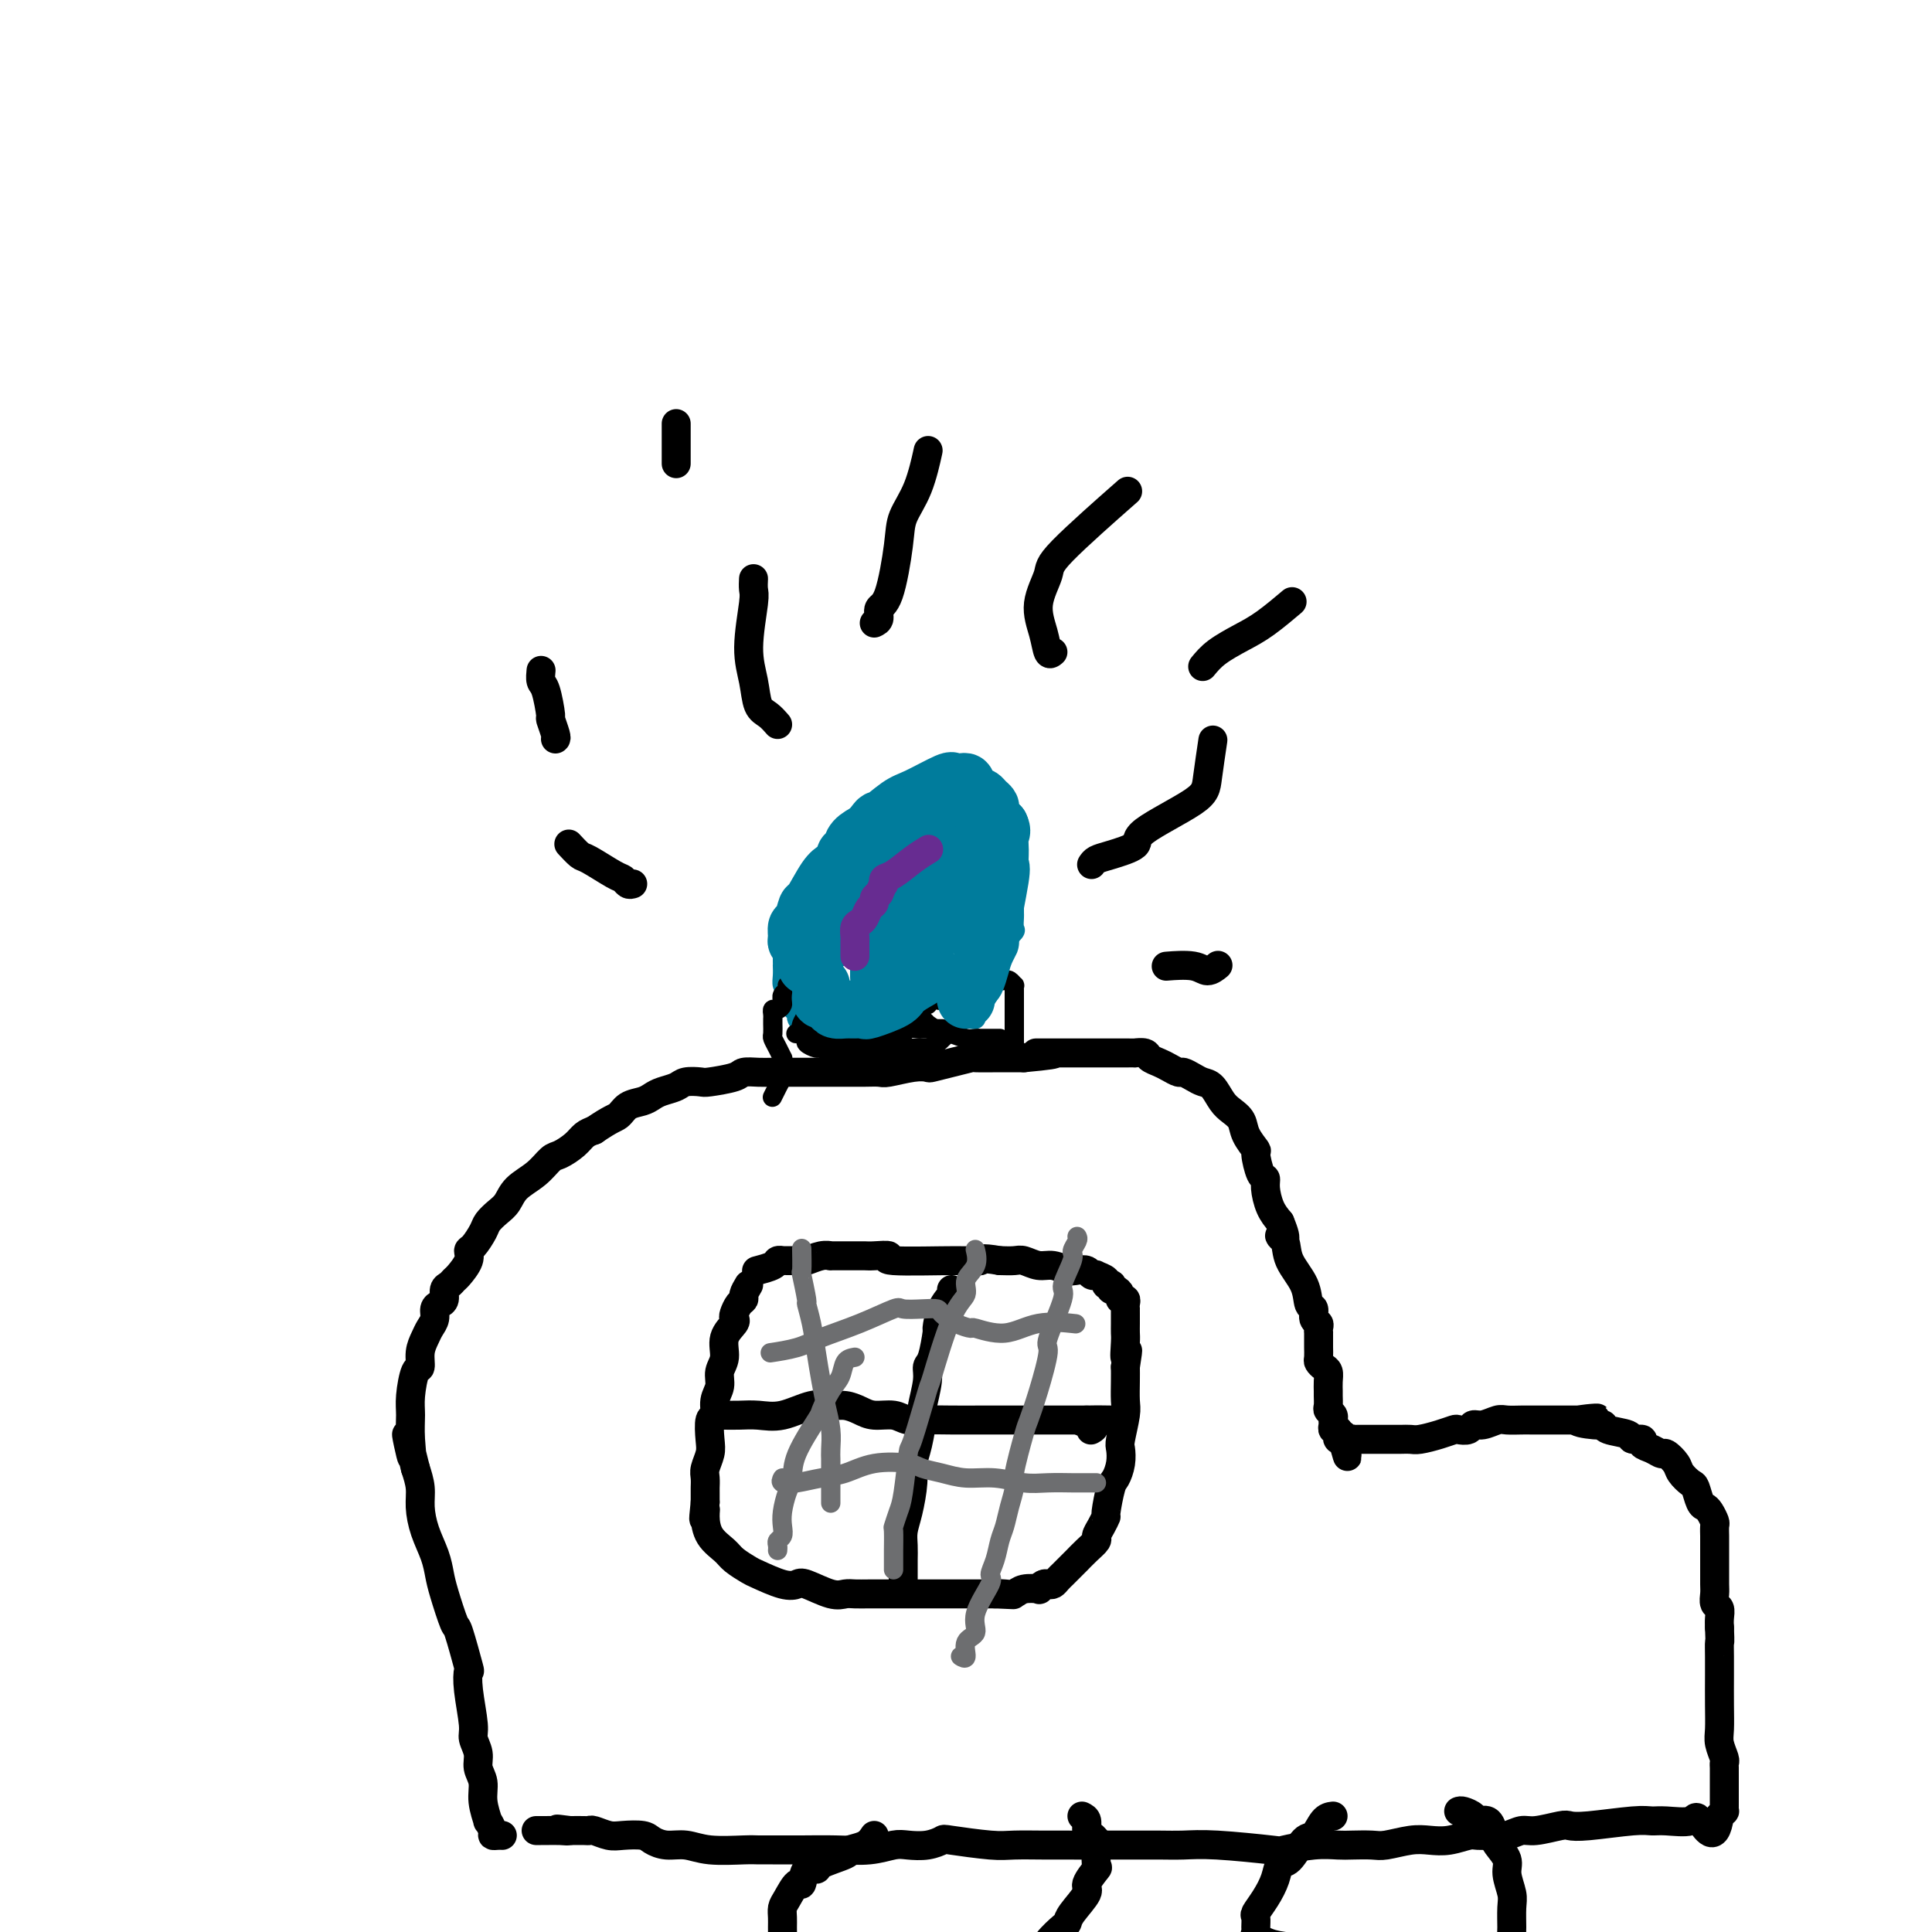 <svg viewBox='0 0 400 400' version='1.1' xmlns='http://www.w3.org/2000/svg' xmlns:xlink='http://www.w3.org/1999/xlink'><g fill='none' stroke='#000000' stroke-width='6' stroke-linecap='round' stroke-linejoin='round'><path d='M104,380c-0.301,-0.012 -0.601,-0.025 -1,0c-0.399,0.025 -0.896,0.086 -1,0c-0.104,-0.086 0.183,-0.319 0,-1c-0.183,-0.681 -0.838,-1.809 -1,-2c-0.162,-0.191 0.168,0.557 0,0c-0.168,-0.557 -0.834,-2.418 -1,-4c-0.166,-1.582 0.167,-2.884 0,-4c-0.167,-1.116 -0.833,-2.044 -1,-3c-0.167,-0.956 0.165,-1.939 0,-3c-0.165,-1.061 -0.827,-2.200 -1,-3c-0.173,-0.800 0.143,-1.259 0,-3c-0.143,-1.741 -0.744,-4.763 -1,-7c-0.256,-2.237 -0.166,-3.691 0,-4c0.166,-0.309 0.409,0.525 0,-1c-0.409,-1.525 -1.471,-5.411 -2,-7c-0.529,-1.589 -0.527,-0.882 -1,-2c-0.473,-1.118 -1.423,-4.063 -2,-6c-0.577,-1.937 -0.781,-2.867 -1,-4c-0.219,-1.133 -0.454,-2.469 -1,-4c-0.546,-1.531 -1.404,-3.256 -2,-5c-0.596,-1.744 -0.930,-3.508 -1,-5c-0.070,-1.492 0.123,-2.712 0,-4c-0.123,-1.288 -0.561,-2.644 -1,-4'/><path d='M86,304c-3.010,-12.324 -1.536,-5.135 -1,-3c0.536,2.135 0.134,-0.785 0,-3c-0.134,-2.215 0.002,-3.727 0,-5c-0.002,-1.273 -0.141,-2.309 0,-4c0.141,-1.691 0.562,-4.039 1,-5c0.438,-0.961 0.892,-0.536 1,-1c0.108,-0.464 -0.129,-1.816 0,-3c0.129,-1.184 0.626,-2.201 1,-3c0.374,-0.799 0.626,-1.379 1,-2c0.374,-0.621 0.870,-1.284 1,-2c0.130,-0.716 -0.106,-1.487 0,-2c0.106,-0.513 0.553,-0.768 1,-1c0.447,-0.232 0.892,-0.442 1,-1c0.108,-0.558 -0.121,-1.465 0,-2c0.121,-0.535 0.592,-0.697 1,-1c0.408,-0.303 0.752,-0.748 1,-1c0.248,-0.252 0.399,-0.312 1,-1c0.601,-0.688 1.652,-2.004 2,-3c0.348,-0.996 -0.006,-1.670 0,-2c0.006,-0.330 0.372,-0.314 1,-1c0.628,-0.686 1.517,-2.074 2,-3c0.483,-0.926 0.558,-1.391 1,-2c0.442,-0.609 1.249,-1.361 2,-2c0.751,-0.639 1.446,-1.165 2,-2c0.554,-0.835 0.967,-1.981 2,-3c1.033,-1.019 2.685,-1.912 4,-3c1.315,-1.088 2.291,-2.372 3,-3c0.709,-0.628 1.149,-0.601 2,-1c0.851,-0.399 2.114,-1.223 3,-2c0.886,-0.777 1.396,-1.508 2,-2c0.604,-0.492 1.302,-0.746 2,-1'/><path d='M123,234c3.528,-2.427 4.348,-2.496 5,-3c0.652,-0.504 1.137,-1.444 2,-2c0.863,-0.556 2.103,-0.727 3,-1c0.897,-0.273 1.452,-0.648 2,-1c0.548,-0.352 1.088,-0.682 2,-1c0.912,-0.318 2.195,-0.624 3,-1c0.805,-0.376 1.131,-0.823 2,-1c0.869,-0.177 2.281,-0.086 3,0c0.719,0.086 0.747,0.167 2,0c1.253,-0.167 3.732,-0.581 5,-1c1.268,-0.419 1.325,-0.844 2,-1c0.675,-0.156 1.968,-0.042 3,0c1.032,0.042 1.804,0.011 3,0c1.196,-0.011 2.816,-0.003 4,0c1.184,0.003 1.934,0.001 3,0c1.066,-0.001 2.450,-0.001 3,0c0.550,0.001 0.266,0.001 1,0c0.734,-0.001 2.486,-0.004 4,0c1.514,0.004 2.791,0.015 4,0c1.209,-0.015 2.349,-0.056 3,0c0.651,0.056 0.812,0.208 2,0c1.188,-0.208 3.402,-0.778 5,-1c1.598,-0.222 2.582,-0.098 3,0c0.418,0.098 0.272,0.170 1,0c0.728,-0.170 2.331,-0.581 4,-1c1.669,-0.419 3.406,-0.844 4,-1c0.594,-0.156 0.046,-0.042 1,0c0.954,0.042 3.411,0.011 5,0c1.589,-0.011 2.311,-0.003 3,0c0.689,0.003 1.344,0.002 2,0'/><path d='M212,219c10.916,-1.000 4.708,-1.000 3,-1c-1.708,0.000 1.086,0.000 3,0c1.914,-0.000 2.949,-0.000 4,0c1.051,0.000 2.119,0.000 3,0c0.881,-0.000 1.575,-0.000 2,0c0.425,0.000 0.581,0.000 1,0c0.419,-0.000 1.100,-0.001 2,0c0.900,0.001 2.019,0.003 3,0c0.981,-0.003 1.824,-0.012 2,0c0.176,0.012 -0.315,0.044 0,0c0.315,-0.044 1.436,-0.166 2,0c0.564,0.166 0.570,0.618 1,1c0.430,0.382 1.284,0.694 2,1c0.716,0.306 1.294,0.607 2,1c0.706,0.393 1.540,0.877 2,1c0.460,0.123 0.546,-0.115 1,0c0.454,0.115 1.276,0.583 2,1c0.724,0.417 1.350,0.782 2,1c0.650,0.218 1.325,0.287 2,1c0.675,0.713 1.352,2.069 2,3c0.648,0.931 1.269,1.437 2,2c0.731,0.563 1.572,1.185 2,2c0.428,0.815 0.444,1.825 1,3c0.556,1.175 1.651,2.515 2,3c0.349,0.485 -0.048,0.114 0,1c0.048,0.886 0.540,3.027 1,4c0.460,0.973 0.886,0.776 1,1c0.114,0.224 -0.085,0.868 0,2c0.085,1.132 0.453,2.752 1,4c0.547,1.248 1.274,2.124 2,3'/><path d='M265,253c2.109,4.998 0.382,3.494 0,3c-0.382,-0.494 0.581,0.024 1,1c0.419,0.976 0.293,2.412 1,4c0.707,1.588 2.246,3.329 3,5c0.754,1.671 0.724,3.274 1,4c0.276,0.726 0.859,0.577 1,1c0.141,0.423 -0.158,1.418 0,2c0.158,0.582 0.774,0.751 1,1c0.226,0.249 0.060,0.576 0,1c-0.060,0.424 -0.016,0.943 0,1c0.016,0.057 0.004,-0.350 0,0c-0.004,0.350 0.002,1.456 0,2c-0.002,0.544 -0.011,0.526 0,1c0.011,0.474 0.041,1.439 0,2c-0.041,0.561 -0.155,0.718 0,1c0.155,0.282 0.577,0.690 1,1c0.423,0.310 0.846,0.520 1,1c0.154,0.480 0.040,1.228 0,2c-0.040,0.772 -0.007,1.569 0,2c0.007,0.431 -0.012,0.497 0,1c0.012,0.503 0.056,1.444 0,2c-0.056,0.556 -0.212,0.727 0,1c0.212,0.273 0.793,0.647 1,1c0.207,0.353 0.042,0.686 0,1c-0.042,0.314 0.041,0.610 0,1c-0.041,0.390 -0.204,0.875 0,1c0.204,0.125 0.776,-0.111 1,0c0.224,0.111 0.099,0.568 0,1c-0.099,0.432 -0.171,0.838 0,1c0.171,0.162 0.586,0.081 1,0'/><path d='M278,298c1.968,6.962 0.386,1.865 0,0c-0.386,-1.865 0.422,-0.500 1,0c0.578,0.500 0.925,0.134 1,0c0.075,-0.134 -0.120,-0.036 0,0c0.120,0.036 0.557,0.010 1,0c0.443,-0.010 0.891,-0.003 1,0c0.109,0.003 -0.122,0.001 0,0c0.122,-0.001 0.595,-0.000 1,0c0.405,0.000 0.741,0.000 1,0c0.259,-0.000 0.440,-0.000 1,0c0.560,0.000 1.499,0.001 2,0c0.501,-0.001 0.563,-0.003 1,0c0.437,0.003 1.248,0.011 2,0c0.752,-0.011 1.443,-0.042 2,0c0.557,0.042 0.979,0.156 2,0c1.021,-0.156 2.640,-0.582 4,-1c1.360,-0.418 2.460,-0.829 3,-1c0.540,-0.171 0.519,-0.102 1,0c0.481,0.102 1.465,0.238 2,0c0.535,-0.238 0.622,-0.848 1,-1c0.378,-0.152 1.045,0.155 2,0c0.955,-0.155 2.196,-0.774 3,-1c0.804,-0.226 1.171,-0.061 2,0c0.829,0.061 2.118,0.016 3,0c0.882,-0.016 1.355,-0.004 2,0c0.645,0.004 1.460,0.001 2,0c0.540,-0.001 0.805,-0.000 1,0c0.195,0.000 0.322,0.000 1,0c0.678,-0.000 1.908,-0.000 3,0c1.092,0.000 2.046,0.000 3,0'/><path d='M327,294c7.431,-0.683 1.508,-0.391 0,0c-1.508,0.391 1.398,0.879 3,1c1.602,0.121 1.901,-0.126 2,0c0.099,0.126 -0.003,0.625 1,1c1.003,0.375 3.112,0.625 4,1c0.888,0.375 0.557,0.875 1,1c0.443,0.125 1.662,-0.126 2,0c0.338,0.126 -0.204,0.628 0,1c0.204,0.372 1.153,0.613 2,1c0.847,0.387 1.593,0.920 2,1c0.407,0.080 0.476,-0.293 1,0c0.524,0.293 1.502,1.252 2,2c0.498,0.748 0.515,1.286 1,2c0.485,0.714 1.439,1.605 2,2c0.561,0.395 0.728,0.295 1,1c0.272,0.705 0.647,2.215 1,3c0.353,0.785 0.683,0.844 1,1c0.317,0.156 0.621,0.407 1,1c0.379,0.593 0.834,1.527 1,2c0.166,0.473 0.045,0.486 0,1c-0.045,0.514 -0.012,1.531 0,2c0.012,0.469 0.003,0.390 0,1c-0.003,0.610 -0.002,1.908 0,3c0.002,1.092 0.004,1.980 0,3c-0.004,1.020 -0.015,2.174 0,3c0.015,0.826 0.057,1.323 0,2c-0.057,0.677 -0.211,1.532 0,2c0.211,0.468 0.788,0.549 1,1c0.212,0.451 0.061,1.272 0,2c-0.061,0.728 -0.030,1.364 0,2'/><path d='M356,337c0.155,3.790 0.042,2.766 0,3c-0.042,0.234 -0.012,1.728 0,3c0.012,1.272 0.007,2.323 0,4c-0.007,1.677 -0.016,3.979 0,6c0.016,2.021 0.057,3.759 0,5c-0.057,1.241 -0.211,1.984 0,3c0.211,1.016 0.789,2.304 1,3c0.211,0.696 0.057,0.799 0,1c-0.057,0.201 -0.015,0.502 0,1c0.015,0.498 0.004,1.195 0,2c-0.004,0.805 -0.001,1.717 0,2c0.001,0.283 0.000,-0.065 0,0c-0.000,0.065 -0.000,0.542 0,1c0.000,0.458 -0.000,0.897 0,1c0.000,0.103 0.001,-0.131 0,0c-0.001,0.131 -0.003,0.626 0,1c0.003,0.374 0.011,0.626 0,1c-0.011,0.374 -0.041,0.870 0,1c0.041,0.130 0.155,-0.106 0,0c-0.155,0.106 -0.577,0.553 -1,1'/><path d='M356,376c-0.855,6.260 -2.993,2.408 -4,1c-1.007,-1.408 -0.885,-0.374 -2,0c-1.115,0.374 -3.468,0.086 -5,0c-1.532,-0.086 -2.242,0.028 -3,0c-0.758,-0.028 -1.565,-0.200 -4,0c-2.435,0.200 -6.500,0.770 -9,1c-2.500,0.230 -3.435,0.118 -4,0c-0.565,-0.118 -0.759,-0.242 -2,0c-1.241,0.242 -3.530,0.850 -5,1c-1.470,0.150 -2.121,-0.157 -3,0c-0.879,0.157 -1.984,0.778 -3,1c-1.016,0.222 -1.941,0.046 -3,0c-1.059,-0.046 -2.252,0.039 -3,0c-0.748,-0.039 -1.051,-0.203 -2,0c-0.949,0.203 -2.546,0.772 -4,1c-1.454,0.228 -2.767,0.113 -4,0c-1.233,-0.113 -2.387,-0.226 -4,0c-1.613,0.226 -3.685,0.792 -5,1c-1.315,0.208 -1.873,0.059 -3,0c-1.127,-0.059 -2.822,-0.029 -4,0c-1.178,0.029 -1.840,0.057 -3,0c-1.160,-0.057 -2.819,-0.197 -5,0c-2.181,0.197 -4.882,0.732 -6,1c-1.118,0.268 -0.651,0.268 -3,0c-2.349,-0.268 -7.513,-0.804 -11,-1c-3.487,-0.196 -5.296,-0.053 -7,0c-1.704,0.053 -3.302,0.014 -5,0c-1.698,-0.014 -3.496,-0.004 -5,0c-1.504,0.004 -2.716,0.001 -4,0c-1.284,-0.001 -2.642,-0.001 -4,0'/><path d='M227,382c-6.302,-0.154 -2.558,-0.040 -2,0c0.558,0.040 -2.072,0.007 -4,0c-1.928,-0.007 -3.156,0.011 -5,0c-1.844,-0.011 -4.306,-0.052 -6,0c-1.694,0.052 -2.621,0.196 -5,0c-2.379,-0.196 -6.211,-0.733 -8,-1c-1.789,-0.267 -1.536,-0.264 -2,0c-0.464,0.264 -1.644,0.789 -3,1c-1.356,0.211 -2.888,0.109 -4,0c-1.112,-0.109 -1.803,-0.225 -3,0c-1.197,0.225 -2.901,0.793 -5,1c-2.099,0.207 -4.592,0.055 -7,0c-2.408,-0.055 -4.730,-0.014 -7,0c-2.270,0.014 -4.487,-0.000 -6,0c-1.513,0.000 -2.323,0.015 -3,0c-0.677,-0.015 -1.221,-0.059 -3,0c-1.779,0.059 -4.792,0.222 -7,0c-2.208,-0.222 -3.610,-0.830 -5,-1c-1.390,-0.170 -2.770,0.099 -4,0c-1.230,-0.099 -2.312,-0.566 -3,-1c-0.688,-0.434 -0.983,-0.834 -2,-1c-1.017,-0.166 -2.757,-0.097 -4,0c-1.243,0.097 -1.988,0.222 -3,0c-1.012,-0.222 -2.292,-0.791 -3,-1c-0.708,-0.209 -0.844,-0.056 -1,0c-0.156,0.056 -0.330,0.016 -1,0c-0.670,-0.016 -1.835,-0.008 -3,0'/><path d='M118,379c-4.698,-0.619 -1.942,-0.166 -1,0c0.942,0.166 0.070,0.044 -1,0c-1.070,-0.044 -2.338,-0.012 -3,0c-0.662,0.012 -0.717,0.003 -1,0c-0.283,-0.003 -0.795,-0.001 -1,0c-0.205,0.001 -0.102,0.000 0,0'/><path d='M181,380c-0.496,0.749 -0.993,1.498 -2,2c-1.007,0.502 -2.525,0.758 -3,1c-0.475,0.242 0.094,0.469 -1,1c-1.094,0.531 -3.850,1.365 -5,2c-1.150,0.635 -0.693,1.070 -1,1c-0.307,-0.070 -1.378,-0.643 -2,0c-0.622,0.643 -0.793,2.504 -1,3c-0.207,0.496 -0.448,-0.373 -1,0c-0.552,0.373 -1.416,1.988 -2,3c-0.584,1.012 -0.889,1.423 -1,2c-0.111,0.577 -0.028,1.322 0,2c0.028,0.678 0.002,1.289 0,2c-0.002,0.711 0.021,1.521 0,2c-0.021,0.479 -0.086,0.625 0,1c0.086,0.375 0.322,0.977 1,2c0.678,1.023 1.798,2.468 3,3c1.202,0.532 2.486,0.152 3,0c0.514,-0.152 0.257,-0.076 0,0'/><path d='M224,376c0.445,0.218 0.890,0.437 1,1c0.110,0.563 -0.115,1.472 0,2c0.115,0.528 0.569,0.675 1,1c0.431,0.325 0.839,0.829 1,1c0.161,0.171 0.074,0.007 0,1c-0.074,0.993 -0.135,3.141 0,4c0.135,0.859 0.467,0.430 0,1c-0.467,0.570 -1.734,2.140 -2,3c-0.266,0.860 0.469,1.010 0,2c-0.469,0.990 -2.142,2.821 -3,4c-0.858,1.179 -0.903,1.705 -1,2c-0.097,0.295 -0.247,0.360 -1,1c-0.753,0.640 -2.108,1.857 -3,3c-0.892,1.143 -1.322,2.214 -2,3c-0.678,0.786 -1.606,1.289 -3,2c-1.394,0.711 -3.256,1.632 -4,2c-0.744,0.368 -0.372,0.184 0,0'/><path d='M276,376c-0.659,0.082 -1.318,0.163 -2,1c-0.682,0.837 -1.386,2.428 -2,3c-0.614,0.572 -1.137,0.123 -2,1c-0.863,0.877 -2.067,3.079 -3,4c-0.933,0.921 -1.595,0.560 -2,1c-0.405,0.440 -0.554,1.680 -1,3c-0.446,1.320 -1.191,2.721 -2,4c-0.809,1.279 -1.682,2.437 -2,3c-0.318,0.563 -0.079,0.532 0,1c0.079,0.468 -0.001,1.435 0,2c0.001,0.565 0.082,0.730 0,1c-0.082,0.270 -0.329,0.647 0,1c0.329,0.353 1.232,0.682 2,1c0.768,0.318 1.399,0.624 4,1c2.601,0.376 7.172,0.822 9,1c1.828,0.178 0.914,0.089 0,0'/><path d='M302,375c0.212,-0.079 0.425,-0.158 1,0c0.575,0.158 1.513,0.552 2,1c0.487,0.448 0.525,0.948 1,1c0.475,0.052 1.389,-0.345 2,0c0.611,0.345 0.919,1.431 1,2c0.081,0.569 -0.066,0.621 0,1c0.066,0.379 0.343,1.086 1,2c0.657,0.914 1.693,2.035 2,3c0.307,0.965 -0.114,1.775 0,3c0.114,1.225 0.764,2.867 1,4c0.236,1.133 0.059,1.759 0,3c-0.059,1.241 -0.001,3.097 0,4c0.001,0.903 -0.057,0.852 0,2c0.057,1.148 0.228,3.496 0,5c-0.228,1.504 -0.855,2.166 -1,3c-0.145,0.834 0.192,1.840 -1,3c-1.192,1.160 -3.912,2.474 -5,3c-1.088,0.526 -0.544,0.263 0,0'/><path d='M155,266c-0.445,0.748 -0.890,1.496 -1,2c-0.110,0.504 0.116,0.764 0,1c-0.116,0.236 -0.575,0.449 -1,1c-0.425,0.551 -0.817,1.438 -1,2c-0.183,0.562 -0.158,0.797 0,1c0.158,0.203 0.450,0.375 0,1c-0.450,0.625 -1.641,1.703 -2,3c-0.359,1.297 0.115,2.814 0,4c-0.115,1.186 -0.819,2.041 -1,3c-0.181,0.959 0.162,2.021 0,3c-0.162,0.979 -0.827,1.875 -1,3c-0.173,1.125 0.146,2.479 0,3c-0.146,0.521 -0.757,0.208 -1,1c-0.243,0.792 -0.118,2.688 0,4c0.118,1.312 0.228,2.038 0,3c-0.228,0.962 -0.793,2.158 -1,3c-0.207,0.842 -0.055,1.329 0,2c0.055,0.671 0.015,1.527 0,2c-0.015,0.473 -0.004,0.564 0,1c0.004,0.436 0.002,1.218 0,2'/><path d='M146,311c-0.614,5.706 -0.150,2.970 0,2c0.150,-0.970 -0.016,-0.176 0,1c0.016,1.176 0.214,2.734 1,4c0.786,1.266 2.160,2.242 3,3c0.840,0.758 1.146,1.300 2,2c0.854,0.700 2.256,1.559 3,2c0.744,0.441 0.828,0.466 2,1c1.172,0.534 3.430,1.579 5,2c1.570,0.421 2.450,0.218 3,0c0.550,-0.218 0.769,-0.451 2,0c1.231,0.451 3.475,1.585 5,2c1.525,0.415 2.332,0.111 3,0c0.668,-0.111 1.196,-0.030 2,0c0.804,0.030 1.883,0.008 3,0c1.117,-0.008 2.273,-0.002 3,0c0.727,0.002 1.024,0.001 2,0c0.976,-0.001 2.629,-0.000 4,0c1.371,0.000 2.460,0.000 3,0c0.540,-0.000 0.530,-0.000 1,0c0.470,0.000 1.421,0.000 2,0c0.579,-0.000 0.788,-0.000 1,0c0.212,0.000 0.427,0.000 1,0c0.573,-0.000 1.504,-0.000 2,0c0.496,0.000 0.556,0.000 1,0c0.444,-0.000 1.274,-0.000 2,0c0.726,0.000 1.350,0.000 2,0c0.650,-0.000 1.325,-0.000 2,0'/><path d='M206,330c7.000,0.314 2.500,0.098 1,0c-1.500,-0.098 -0.000,-0.078 1,0c1.000,0.078 1.500,0.213 2,0c0.500,-0.213 0.998,-0.775 2,-1c1.002,-0.225 2.506,-0.112 3,0c0.494,0.112 -0.023,0.223 0,0c0.023,-0.223 0.584,-0.782 1,-1c0.416,-0.218 0.685,-0.097 1,0c0.315,0.097 0.674,0.168 1,0c0.326,-0.168 0.617,-0.575 1,-1c0.383,-0.425 0.858,-0.869 1,-1c0.142,-0.131 -0.047,0.050 0,0c0.047,-0.050 0.332,-0.332 1,-1c0.668,-0.668 1.719,-1.722 2,-2c0.281,-0.278 -0.209,0.221 0,0c0.209,-0.221 1.118,-1.163 2,-2c0.882,-0.837 1.738,-1.568 2,-2c0.262,-0.432 -0.070,-0.564 0,-1c0.070,-0.436 0.543,-1.176 1,-2c0.457,-0.824 0.897,-1.732 1,-2c0.103,-0.268 -0.130,0.103 0,-1c0.130,-1.103 0.622,-3.682 1,-5c0.378,-1.318 0.641,-1.375 1,-2c0.359,-0.625 0.814,-1.818 1,-3c0.186,-1.182 0.102,-2.354 0,-3c-0.102,-0.646 -0.224,-0.767 0,-2c0.224,-1.233 0.792,-3.578 1,-5c0.208,-1.422 0.056,-1.921 0,-3c-0.056,-1.079 -0.016,-2.737 0,-4c0.016,-1.263 0.008,-2.132 0,-3'/><path d='M233,283c0.928,-5.866 0.249,-2.531 0,-2c-0.249,0.531 -0.067,-1.743 0,-3c0.067,-1.257 0.018,-1.499 0,-2c-0.018,-0.501 -0.005,-1.261 0,-2c0.005,-0.739 0.002,-1.456 0,-2c-0.002,-0.544 -0.004,-0.916 0,-1c0.004,-0.084 0.015,0.121 0,0c-0.015,-0.121 -0.057,-0.568 0,-1c0.057,-0.432 0.212,-0.851 0,-1c-0.212,-0.149 -0.792,-0.030 -1,0c-0.208,0.030 -0.045,-0.029 0,0c0.045,0.029 -0.027,0.148 0,0c0.027,-0.148 0.152,-0.562 0,-1c-0.152,-0.438 -0.581,-0.901 -1,-1c-0.419,-0.099 -0.828,0.167 -1,0c-0.172,-0.167 -0.106,-0.766 0,-1c0.106,-0.234 0.254,-0.101 0,0c-0.254,0.101 -0.908,0.172 -1,0c-0.092,-0.172 0.380,-0.586 0,-1c-0.380,-0.414 -1.610,-0.829 -2,-1c-0.390,-0.171 0.062,-0.097 0,0c-0.062,0.097 -0.639,0.218 -1,0c-0.361,-0.218 -0.508,-0.775 -1,-1c-0.492,-0.225 -1.329,-0.117 -2,0c-0.671,0.117 -1.176,0.241 -2,0c-0.824,-0.241 -1.967,-0.849 -3,-1c-1.033,-0.151 -1.957,0.155 -3,0c-1.043,-0.155 -2.204,-0.773 -3,-1c-0.796,-0.227 -1.227,-0.065 -2,0c-0.773,0.065 -1.886,0.032 -3,0'/><path d='M207,261c-4.371,-0.769 -3.798,-0.192 -4,0c-0.202,0.192 -1.181,-0.001 -5,0c-3.819,0.001 -10.480,0.196 -13,0c-2.520,-0.196 -0.899,-0.785 -1,-1c-0.101,-0.215 -1.925,-0.058 -3,0c-1.075,0.058 -1.400,0.015 -2,0c-0.600,-0.015 -1.475,-0.004 -2,0c-0.525,0.004 -0.700,0.001 -1,0c-0.300,-0.001 -0.726,-0.001 -1,0c-0.274,0.001 -0.395,0.004 -1,0c-0.605,-0.004 -1.692,-0.015 -2,0c-0.308,0.015 0.163,0.057 0,0c-0.163,-0.057 -0.961,-0.211 -2,0c-1.039,0.211 -2.320,0.789 -3,1c-0.680,0.211 -0.761,0.057 -1,0c-0.239,-0.057 -0.638,-0.015 -1,0c-0.362,0.015 -0.689,0.003 -1,0c-0.311,-0.003 -0.606,0.002 -1,0c-0.394,-0.002 -0.887,-0.011 -1,0c-0.113,0.011 0.155,0.042 0,0c-0.155,-0.042 -0.732,-0.155 -1,0c-0.268,0.155 -0.226,0.580 -1,1c-0.774,0.420 -2.364,0.834 -3,1c-0.636,0.166 -0.318,0.083 0,0'/><path d='M197,267c0.195,0.206 0.389,0.412 0,1c-0.389,0.588 -1.362,1.557 -2,3c-0.638,1.443 -0.940,3.360 -1,4c-0.060,0.640 0.124,0.004 0,1c-0.124,0.996 -0.554,3.624 -1,5c-0.446,1.376 -0.907,1.498 -1,2c-0.093,0.502 0.181,1.383 0,3c-0.181,1.617 -0.818,3.970 -1,5c-0.182,1.030 0.092,0.736 0,2c-0.092,1.264 -0.550,4.085 -1,6c-0.450,1.915 -0.891,2.925 -1,4c-0.109,1.075 0.114,2.217 0,4c-0.114,1.783 -0.567,4.208 -1,6c-0.433,1.792 -0.848,2.953 -1,4c-0.152,1.047 -0.041,1.982 0,3c0.041,1.018 0.011,2.118 0,3c-0.011,0.882 -0.003,1.545 0,2c0.003,0.455 0.001,0.701 0,1c-0.001,0.299 -0.000,0.651 0,1c0.000,0.349 0.000,0.696 0,1c-0.000,0.304 -0.000,0.566 0,1c0.000,0.434 0.000,1.040 0,1c-0.000,-0.040 -0.000,-0.726 0,-1c0.000,-0.274 0.000,-0.137 0,0'/><path d='M150,293c-0.248,-0.004 -0.496,-0.009 0,0c0.496,0.009 1.735,0.031 3,0c1.265,-0.031 2.554,-0.114 4,0c1.446,0.114 3.048,0.426 5,0c1.952,-0.426 4.254,-1.588 6,-2c1.746,-0.412 2.936,-0.073 4,0c1.064,0.073 2.002,-0.120 3,0c0.998,0.120 2.054,0.554 3,1c0.946,0.446 1.780,0.904 3,1c1.220,0.096 2.826,-0.170 4,0c1.174,0.170 1.916,0.778 3,1c1.084,0.222 2.511,0.060 4,0c1.489,-0.060 3.039,-0.016 5,0c1.961,0.016 4.333,0.004 6,0c1.667,-0.004 2.631,-0.001 4,0c1.369,0.001 3.144,0.000 5,0c1.856,-0.000 3.793,-0.000 5,0c1.207,0.000 1.685,0.000 2,0c0.315,-0.000 0.465,-0.000 1,0c0.535,0.000 1.453,0.000 2,0c0.547,-0.000 0.724,-0.000 1,0c0.276,0.000 0.650,0.000 1,0c0.350,-0.000 0.675,-0.000 1,0'/><path d='M225,294c11.542,0.110 2.898,-0.115 0,0c-2.898,0.115 -0.049,0.569 1,1c1.049,0.431 0.300,0.837 0,1c-0.300,0.163 -0.150,0.081 0,0'/></g>
<g fill='none' stroke='#6D6E70' stroke-width='4' stroke-linecap='round' stroke-linejoin='round'><path d='M166,259c-0.009,-0.463 -0.017,-0.925 0,0c0.017,0.925 0.060,3.239 0,4c-0.060,0.761 -0.223,-0.031 0,1c0.223,1.031 0.833,3.885 1,5c0.167,1.115 -0.110,0.492 0,1c0.110,0.508 0.608,2.148 1,4c0.392,1.852 0.679,3.917 1,6c0.321,2.083 0.674,4.183 1,6c0.326,1.817 0.623,3.350 1,5c0.377,1.650 0.833,3.416 1,5c0.167,1.584 0.045,2.987 0,4c-0.045,1.013 -0.012,1.638 0,2c0.012,0.362 0.003,0.463 0,1c-0.003,0.537 -0.001,1.510 0,2c0.001,0.490 0.000,0.496 0,1c-0.000,0.504 -0.000,1.506 0,2c0.000,0.494 0.000,0.479 0,1c-0.000,0.521 -0.000,1.577 0,2c0.000,0.423 0.000,0.211 0,0'/><path d='M202,259c-0.065,-0.269 -0.130,-0.538 0,0c0.130,0.538 0.455,1.884 0,3c-0.455,1.116 -1.688,2.002 -2,3c-0.312,0.998 0.298,2.108 0,3c-0.298,0.892 -1.505,1.566 -3,5c-1.495,3.434 -3.279,9.626 -4,12c-0.721,2.374 -0.378,0.928 -1,3c-0.622,2.072 -2.209,7.663 -3,10c-0.791,2.337 -0.786,1.421 -1,3c-0.214,1.579 -0.646,5.653 -1,8c-0.354,2.347 -0.631,2.968 -1,4c-0.369,1.032 -0.831,2.476 -1,3c-0.169,0.524 -0.045,0.129 0,1c0.045,0.871 0.012,3.008 0,4c-0.012,0.992 -0.003,0.840 0,1c0.003,0.160 0.001,0.631 0,1c-0.001,0.369 -0.000,0.635 0,1c0.000,0.365 0.000,0.829 0,1c-0.000,0.171 -0.000,0.049 0,0c0.000,-0.049 0.000,-0.024 0,0'/><path d='M223,256c0.131,0.218 0.263,0.437 0,1c-0.263,0.563 -0.919,1.472 -1,2c-0.081,0.528 0.414,0.675 0,2c-0.414,1.325 -1.738,3.830 -2,5c-0.262,1.170 0.539,1.007 0,3c-0.539,1.993 -2.419,6.142 -3,8c-0.581,1.858 0.138,1.426 0,3c-0.138,1.574 -1.132,5.154 -2,8c-0.868,2.846 -1.609,4.956 -2,6c-0.391,1.044 -0.433,1.021 -1,3c-0.567,1.979 -1.657,5.960 -2,8c-0.343,2.040 0.063,2.138 0,3c-0.063,0.862 -0.596,2.486 -1,4c-0.404,1.514 -0.679,2.916 -1,4c-0.321,1.084 -0.686,1.850 -1,3c-0.314,1.150 -0.576,2.682 -1,4c-0.424,1.318 -1.011,2.420 -1,3c0.011,0.580 0.621,0.636 0,2c-0.621,1.364 -2.471,4.036 -3,6c-0.529,1.964 0.264,3.220 0,4c-0.264,0.780 -1.586,1.085 -2,2c-0.414,0.915 0.081,2.439 0,3c-0.081,0.561 -0.737,0.160 -1,0c-0.263,-0.160 -0.131,-0.080 0,0'/><path d='M162,306c-0.219,0.396 -0.439,0.792 0,1c0.439,0.208 1.535,0.227 3,0c1.465,-0.227 3.297,-0.699 5,-1c1.703,-0.301 3.277,-0.432 5,-1c1.723,-0.568 3.597,-1.574 6,-2c2.403,-0.426 5.337,-0.273 7,0c1.663,0.273 2.054,0.665 3,1c0.946,0.335 2.446,0.611 4,1c1.554,0.389 3.162,0.889 5,1c1.838,0.111 3.907,-0.166 6,0c2.093,0.166 4.210,0.777 6,1c1.790,0.223 3.253,0.060 5,0c1.747,-0.060 3.778,-0.016 5,0c1.222,0.016 1.634,0.004 2,0c0.366,-0.004 0.687,-0.001 1,0c0.313,0.001 0.620,0.000 1,0c0.380,-0.000 0.833,-0.000 1,0c0.167,0.000 0.048,0.000 0,0c-0.048,-0.000 -0.024,-0.000 0,0'/><path d='M160,280c-0.465,0.070 -0.930,0.141 0,0c0.930,-0.141 3.255,-0.493 5,-1c1.745,-0.507 2.911,-1.169 5,-2c2.089,-0.831 5.103,-1.831 8,-3c2.897,-1.169 5.678,-2.507 7,-3c1.322,-0.493 1.186,-0.140 2,0c0.814,0.140 2.580,0.066 4,0c1.420,-0.066 2.495,-0.124 3,0c0.505,0.124 0.440,0.431 1,1c0.560,0.569 1.745,1.399 3,2c1.255,0.601 2.579,0.974 3,1c0.421,0.026 -0.061,-0.294 1,0c1.061,0.294 3.666,1.203 6,1c2.334,-0.203 4.398,-1.516 7,-2c2.602,-0.484 5.744,-0.138 7,0c1.256,0.138 0.628,0.069 0,0'/><path d='M177,281c-0.776,0.142 -1.553,0.285 -2,1c-0.447,0.715 -0.565,2.003 -1,3c-0.435,0.997 -1.188,1.702 -2,3c-0.812,1.298 -1.685,3.189 -2,4c-0.315,0.811 -0.074,0.541 -1,2c-0.926,1.459 -3.019,4.645 -4,7c-0.981,2.355 -0.850,3.877 -1,5c-0.150,1.123 -0.580,1.845 -1,3c-0.420,1.155 -0.831,2.743 -1,4c-0.169,1.257 -0.098,2.183 0,3c0.098,0.817 0.222,1.526 0,2c-0.222,0.474 -0.792,0.715 -1,1c-0.208,0.285 -0.056,0.615 0,1c0.056,0.385 0.016,0.824 0,1c-0.016,0.176 -0.008,0.088 0,0'/></g>
<g fill='none' stroke='#007C9C' stroke-width='4' stroke-linecap='round' stroke-linejoin='round'><path d='M169,214c-0.303,0.081 -0.607,0.162 -1,0c-0.393,-0.162 -0.876,-0.568 -1,-1c-0.124,-0.432 0.111,-0.891 0,-1c-0.111,-0.109 -0.569,0.131 -1,0c-0.431,-0.131 -0.836,-0.633 -1,-1c-0.164,-0.367 -0.086,-0.598 0,-1c0.086,-0.402 0.181,-0.975 0,-1c-0.181,-0.025 -0.637,0.497 -1,0c-0.363,-0.497 -0.633,-2.013 -1,-3c-0.367,-0.987 -0.830,-1.443 -1,-2c-0.170,-0.557 -0.046,-1.213 0,-2c0.046,-0.787 0.012,-1.704 0,-2c-0.012,-0.296 -0.004,0.030 0,0c0.004,-0.030 0.004,-0.417 0,-1c-0.004,-0.583 -0.011,-1.362 0,-2c0.011,-0.638 0.042,-1.133 0,-2c-0.042,-0.867 -0.155,-2.105 0,-3c0.155,-0.895 0.577,-1.448 1,-2'/><path d='M163,190c0.185,-2.783 0.649,-1.740 1,-2c0.351,-0.260 0.589,-1.824 1,-3c0.411,-1.176 0.997,-1.963 2,-3c1.003,-1.037 2.425,-2.322 3,-3c0.575,-0.678 0.302,-0.749 1,-1c0.698,-0.251 2.365,-0.683 3,-1c0.635,-0.317 0.238,-0.520 1,-1c0.762,-0.480 2.684,-1.238 4,-2c1.316,-0.762 2.025,-1.528 3,-2c0.975,-0.472 2.215,-0.648 3,-1c0.785,-0.352 1.116,-0.879 2,-1c0.884,-0.121 2.321,0.164 3,0c0.679,-0.164 0.601,-0.776 1,-1c0.399,-0.224 1.277,-0.061 2,0c0.723,0.061 1.293,0.020 2,0c0.707,-0.020 1.552,-0.020 2,0c0.448,0.020 0.497,0.061 1,0c0.503,-0.061 1.458,-0.223 2,0c0.542,0.223 0.670,0.829 1,1c0.330,0.171 0.863,-0.095 1,0c0.137,0.095 -0.122,0.551 0,1c0.122,0.449 0.624,0.893 1,1c0.376,0.107 0.627,-0.122 1,0c0.373,0.122 0.870,0.595 1,1c0.130,0.405 -0.106,0.741 0,1c0.106,0.259 0.553,0.439 1,1c0.447,0.561 0.893,1.501 1,2c0.107,0.499 -0.125,0.557 0,1c0.125,0.443 0.607,1.269 1,2c0.393,0.731 0.696,1.365 1,2'/><path d='M209,182c0.845,2.019 0.959,2.567 1,3c0.041,0.433 0.011,0.750 0,1c-0.011,0.250 -0.001,0.433 0,1c0.001,0.567 -0.007,1.518 0,2c0.007,0.482 0.028,0.495 0,1c-0.028,0.505 -0.106,1.501 0,2c0.106,0.499 0.397,0.499 0,1c-0.397,0.501 -1.482,1.501 -2,2c-0.518,0.499 -0.468,0.497 -1,2c-0.532,1.503 -1.644,4.511 -2,6c-0.356,1.489 0.044,1.461 0,2c-0.044,0.539 -0.534,1.646 -1,2c-0.466,0.354 -0.910,-0.046 -1,0c-0.090,0.046 0.173,0.538 0,1c-0.173,0.462 -0.782,0.894 -1,1c-0.218,0.106 -0.045,-0.115 0,0c0.045,0.115 -0.040,0.567 0,1c0.040,0.433 0.203,0.847 0,1c-0.203,0.153 -0.772,0.044 -1,0c-0.228,-0.044 -0.114,-0.022 0,0'/></g>
<g fill='none' stroke='#000000' stroke-width='4' stroke-linecap='round' stroke-linejoin='round'><path d='M168,211c0.303,-0.000 0.606,-0.000 1,0c0.394,0.000 0.878,0.000 1,0c0.122,-0.000 -0.117,-0.000 0,0c0.117,0.000 0.590,0.000 1,0c0.410,-0.000 0.757,-0.000 1,0c0.243,0.000 0.384,0.000 1,0c0.616,-0.000 1.709,-0.000 2,0c0.291,0.000 -0.220,0.000 0,0c0.220,-0.000 1.170,-0.000 2,0c0.830,0.000 1.539,0.001 2,0c0.461,-0.001 0.673,-0.004 1,0c0.327,0.004 0.769,0.016 1,0c0.231,-0.016 0.251,-0.061 1,0c0.749,0.061 2.227,0.228 3,0c0.773,-0.228 0.842,-0.850 1,-1c0.158,-0.150 0.406,0.171 1,0c0.594,-0.171 1.535,-0.834 2,-1c0.465,-0.166 0.453,0.166 1,0c0.547,-0.166 1.651,-0.828 2,-1c0.349,-0.172 -0.058,0.147 0,0c0.058,-0.147 0.583,-0.761 1,-1c0.417,-0.239 0.728,-0.103 1,0c0.272,0.103 0.506,0.172 1,0c0.494,-0.172 1.247,-0.586 2,-1'/><path d='M197,206c2.464,-0.956 2.624,-0.845 3,-1c0.376,-0.155 0.966,-0.578 2,-1c1.034,-0.422 2.511,-0.845 3,-1c0.489,-0.155 -0.009,-0.041 0,0c0.009,0.041 0.527,0.010 1,0c0.473,-0.010 0.901,0.001 1,0c0.099,-0.001 -0.131,-0.015 0,0c0.131,0.015 0.624,0.060 1,0c0.376,-0.060 0.637,-0.224 1,0c0.363,0.224 0.829,0.834 1,1c0.171,0.166 0.046,-0.114 0,0c-0.046,0.114 -0.012,0.622 0,1c0.012,0.378 0.003,0.625 0,2c-0.003,1.375 -0.001,3.879 0,5c0.001,1.121 0.000,0.860 0,1c-0.000,0.140 -0.000,0.681 0,1c0.000,0.319 0.000,0.415 0,1c-0.000,0.585 -0.000,1.659 0,2c0.000,0.341 0.000,-0.052 0,0c-0.000,0.052 -0.000,0.550 0,1c0.000,0.450 0.000,0.852 0,1c-0.000,0.148 -0.000,0.042 0,0c0.000,-0.042 0.000,-0.021 0,0'/><path d='M163,204c0.114,0.341 0.227,0.683 0,1c-0.227,0.317 -0.796,0.611 -1,1c-0.204,0.389 -0.044,0.874 0,1c0.044,0.126 -0.027,-0.107 0,0c0.027,0.107 0.151,0.554 0,1c-0.151,0.446 -0.576,0.892 -1,1c-0.424,0.108 -0.845,-0.122 -1,0c-0.155,0.122 -0.042,0.595 0,1c0.042,0.405 0.014,0.741 0,1c-0.014,0.259 -0.014,0.441 0,1c0.014,0.559 0.042,1.494 0,2c-0.042,0.506 -0.155,0.582 0,1c0.155,0.418 0.577,1.177 1,2c0.423,0.823 0.846,1.711 1,2c0.154,0.289 0.038,-0.022 0,0c-0.038,0.022 0.000,0.378 0,1c-0.000,0.622 -0.039,1.512 0,2c0.039,0.488 0.155,0.574 0,1c-0.155,0.426 -0.580,1.192 -1,2c-0.420,0.808 -0.834,1.660 -1,2c-0.166,0.340 -0.083,0.170 0,0'/><path d='M171,217c0.355,0.000 0.710,0.000 1,0c0.290,-0.000 0.515,-0.000 1,0c0.485,0.000 1.231,0.001 2,0c0.769,-0.001 1.562,-0.003 2,0c0.438,0.003 0.523,0.012 1,0c0.477,-0.012 1.347,-0.045 2,0c0.653,0.045 1.089,0.170 2,0c0.911,-0.170 2.296,-0.633 3,-1c0.704,-0.367 0.728,-0.637 1,-1c0.272,-0.363 0.792,-0.818 1,-1c0.208,-0.182 0.104,-0.091 0,0'/><path d='M167,209c0.113,0.218 0.225,0.436 0,1c-0.225,0.564 -0.788,1.475 -1,2c-0.212,0.525 -0.073,0.665 0,1c0.073,0.335 0.079,0.864 0,1c-0.079,0.136 -0.243,-0.122 0,0c0.243,0.122 0.894,0.625 1,1c0.106,0.375 -0.333,0.622 0,1c0.333,0.378 1.439,0.886 2,1c0.561,0.114 0.576,-0.165 1,0c0.424,0.165 1.257,0.776 2,1c0.743,0.224 1.395,0.061 2,0c0.605,-0.061 1.161,-0.020 2,0c0.839,0.020 1.959,0.019 3,0c1.041,-0.019 2.002,-0.058 3,0c0.998,0.058 2.032,0.212 3,0c0.968,-0.212 1.871,-0.789 2,-1c0.129,-0.211 -0.517,-0.056 0,0c0.517,0.056 2.196,0.014 3,0c0.804,-0.014 0.732,0.002 1,0c0.268,-0.002 0.876,-0.021 1,0c0.124,0.021 -0.236,0.083 0,0c0.236,-0.083 1.067,-0.309 2,-1c0.933,-0.691 1.966,-1.845 3,-3'/><path d='M197,213c2.000,-0.833 1.000,-0.417 0,0'/><path d='M165,214c-0.192,0.000 -0.384,0.000 0,0c0.384,-0.000 1.344,-0.000 2,0c0.656,0.000 1.008,0.000 2,0c0.992,-0.000 2.625,-0.000 3,0c0.375,0.000 -0.506,0.000 0,0c0.506,-0.000 2.400,-0.000 3,0c0.600,0.000 -0.093,0.001 0,0c0.093,-0.001 0.973,-0.004 2,0c1.027,0.004 2.202,0.015 3,0c0.798,-0.015 1.221,-0.057 2,0c0.779,0.057 1.914,0.211 3,0c1.086,-0.211 2.122,-0.789 3,-1c0.878,-0.211 1.598,-0.057 2,0c0.402,0.057 0.486,0.015 1,0c0.514,-0.015 1.458,-0.004 2,0c0.542,0.004 0.681,0.001 1,0c0.319,-0.001 0.817,-0.000 1,0c0.183,0.000 0.052,0.000 0,0c-0.052,-0.000 -0.026,-0.000 0,0'/><path d='M190,210c0.287,0.293 0.574,0.587 1,1c0.426,0.413 0.991,0.947 1,1c0.009,0.053 -0.538,-0.374 0,0c0.538,0.374 2.161,1.550 3,2c0.839,0.450 0.893,0.173 1,0c0.107,-0.173 0.266,-0.243 1,0c0.734,0.243 2.043,0.797 3,1c0.957,0.203 1.562,0.054 2,0c0.438,-0.054 0.709,-0.015 1,0c0.291,0.015 0.604,0.004 1,0c0.396,-0.004 0.877,-0.001 1,0c0.123,0.001 -0.111,0.000 0,0c0.111,-0.000 0.566,-0.000 1,0c0.434,0.000 0.848,0.000 1,0c0.152,-0.000 0.044,-0.000 0,0c-0.044,0.000 -0.022,0.000 0,0'/></g>
<g fill='none' stroke='#007C9C' stroke-width='12' stroke-linecap='round' stroke-linejoin='round'><path d='M185,187c0.000,0.000 0.100,0.100 0.1,0.1'/><path d='M186,178c0.000,0.000 0.100,0.100 0.1,0.1'/><path d='M195,177c0.000,0.000 0.100,0.100 0.1,0.1'/><path d='M193,183c0.000,0.000 0.100,0.100 0.1,0.1'/><path d='M201,184c0.000,0.000 0.100,0.100 0.1,0.1'/><path d='M200,190c0.000,0.000 0.100,0.100 0.1,0.1'/><path d='M190,176c0.000,-0.417 0.000,-0.833 0,-1c0.000,-0.167 0.000,-0.083 0,0'/><path d='M197,175c0.000,0.000 0.100,0.100 0.1,0.1'/><path d='M185,182c-0.417,0.000 -0.833,0.000 -1,0c-0.167,0.000 -0.083,0.000 0,0'/><path d='M180,185c0.000,0.000 0.100,0.100 0.1,0.1'/><path d='M175,182c-0.417,0.000 -0.833,0.000 -1,0c-0.167,0.000 -0.083,0.000 0,0'/><path d='M177,185c0.000,0.417 0.000,0.833 0,1c0.000,0.167 0.000,0.083 0,0'/><path d='M170,196c0.000,0.000 0.100,0.100 0.1,0.1'/><path d='M175,183c0.002,0.332 0.003,0.663 0,1c-0.003,0.337 -0.011,0.679 0,1c0.011,0.321 0.041,0.622 0,1c-0.041,0.378 -0.155,0.833 0,1c0.155,0.167 0.578,0.045 1,0c0.422,-0.045 0.845,-0.012 1,0c0.155,0.012 0.044,0.003 0,0c-0.044,-0.003 -0.022,-0.002 0,0'/><path d='M180,192c0.000,0.000 0.100,0.100 0.1,0.1'/><path d='M181,189c0.000,0.000 0.100,0.100 0.1,0.1'/><path d='M167,200c0.008,-0.334 0.016,-0.668 0,-1c-0.016,-0.332 -0.056,-0.664 0,-1c0.056,-0.336 0.207,-0.678 0,-1c-0.207,-0.322 -0.773,-0.624 -1,-1c-0.227,-0.376 -0.114,-0.826 0,-1c0.114,-0.174 0.230,-0.072 0,0c-0.230,0.072 -0.804,0.113 -1,0c-0.196,-0.113 -0.013,-0.379 0,-1c0.013,-0.621 -0.145,-1.595 0,-2c0.145,-0.405 0.592,-0.241 1,-1c0.408,-0.759 0.777,-2.441 1,-3c0.223,-0.559 0.298,0.005 1,-1c0.702,-1.005 2.029,-3.579 3,-5c0.971,-1.421 1.584,-1.689 2,-2c0.416,-0.311 0.635,-0.664 1,-1c0.365,-0.336 0.877,-0.656 1,-1c0.123,-0.344 -0.142,-0.711 0,-1c0.142,-0.289 0.692,-0.501 1,-1c0.308,-0.499 0.374,-1.285 1,-2c0.626,-0.715 1.813,-1.357 3,-2'/><path d='M180,172c2.571,-3.384 1.498,-1.845 2,-2c0.502,-0.155 2.579,-2.003 4,-3c1.421,-0.997 2.188,-1.143 4,-2c1.812,-0.857 4.670,-2.426 6,-3c1.330,-0.574 1.131,-0.155 1,0c-0.131,0.155 -0.193,0.046 0,0c0.193,-0.046 0.640,-0.027 1,0c0.360,0.027 0.632,0.063 1,0c0.368,-0.063 0.831,-0.225 1,0c0.169,0.225 0.045,0.838 0,1c-0.045,0.162 -0.012,-0.126 0,0c0.012,0.126 0.003,0.667 0,1c-0.003,0.333 -0.001,0.457 0,1c0.001,0.543 0.000,1.506 0,2c-0.000,0.494 -0.000,0.517 0,1c0.000,0.483 -0.000,1.424 0,2c0.000,0.576 0.000,0.788 0,1c-0.000,0.212 -0.000,0.423 0,1c0.000,0.577 0.001,1.520 0,2c-0.001,0.480 -0.004,0.496 0,1c0.004,0.504 0.016,1.497 0,2c-0.016,0.503 -0.061,0.517 0,1c0.061,0.483 0.226,1.436 0,2c-0.226,0.564 -0.844,0.739 -1,1c-0.156,0.261 0.150,0.609 0,1c-0.150,0.391 -0.757,0.826 -1,1c-0.243,0.174 -0.121,0.087 0,0'/><path d='M200,192c-0.121,-0.897 -0.243,-1.793 0,-2c0.243,-0.207 0.850,0.276 1,0c0.150,-0.276 -0.156,-1.312 0,-2c0.156,-0.688 0.774,-1.028 1,-1c0.226,0.028 0.061,0.424 0,0c-0.061,-0.424 -0.016,-1.667 0,-2c0.016,-0.333 0.004,0.243 0,0c-0.004,-0.243 -0.001,-1.307 0,-2c0.001,-0.693 0.000,-1.016 0,-1c-0.000,0.016 -0.000,0.372 0,0c0.000,-0.372 0.000,-1.471 0,-2c-0.000,-0.529 -0.000,-0.489 0,-1c0.000,-0.511 0.000,-1.575 0,-2c-0.000,-0.425 -0.000,-0.213 0,0'/><path d='M202,177c0.362,-2.806 0.267,-2.321 0,-2c-0.267,0.321 -0.706,0.479 -1,0c-0.294,-0.479 -0.443,-1.593 -1,-2c-0.557,-0.407 -1.523,-0.106 -2,0c-0.477,0.106 -0.465,0.017 -1,0c-0.535,-0.017 -1.616,0.037 -2,0c-0.384,-0.037 -0.070,-0.167 -1,0c-0.930,0.167 -3.105,0.630 -4,1c-0.895,0.370 -0.509,0.648 -1,1c-0.491,0.352 -1.858,0.778 -3,1c-1.142,0.222 -2.060,0.239 -3,1c-0.940,0.761 -1.903,2.265 -3,3c-1.097,0.735 -2.329,0.700 -3,1c-0.671,0.300 -0.782,0.934 -1,1c-0.218,0.066 -0.542,-0.438 -1,0c-0.458,0.438 -1.051,1.816 -2,3c-0.949,1.184 -2.254,2.173 -3,3c-0.746,0.827 -0.932,1.492 -1,2c-0.068,0.508 -0.020,0.859 0,1c0.020,0.141 0.010,0.070 0,0'/><path d='M172,188c-0.066,-0.248 -0.133,-0.496 0,-1c0.133,-0.504 0.464,-1.264 1,-2c0.536,-0.736 1.276,-1.449 2,-3c0.724,-1.551 1.433,-3.939 2,-5c0.567,-1.061 0.992,-0.795 1,-1c0.008,-0.205 -0.399,-0.881 0,-1c0.399,-0.119 1.606,0.318 2,0c0.394,-0.318 -0.026,-1.393 0,-2c0.026,-0.607 0.498,-0.747 1,-1c0.502,-0.253 1.035,-0.618 2,-1c0.965,-0.382 2.363,-0.782 5,-2c2.637,-1.218 6.513,-3.254 8,-4c1.487,-0.746 0.583,-0.201 1,0c0.417,0.201 2.153,0.057 3,0c0.847,-0.057 0.805,-0.026 1,0c0.195,0.026 0.626,0.047 1,0c0.374,-0.047 0.692,-0.164 1,0c0.308,0.164 0.607,0.607 1,1c0.393,0.393 0.878,0.734 1,1c0.122,0.266 -0.121,0.456 0,1c0.121,0.544 0.606,1.441 1,2c0.394,0.559 0.697,0.779 1,1'/><path d='M207,171c0.616,1.247 0.157,1.365 0,2c-0.157,0.635 -0.013,1.787 0,3c0.013,1.213 -0.105,2.488 0,3c0.105,0.512 0.431,0.261 0,3c-0.431,2.739 -1.621,8.468 -2,11c-0.379,2.532 0.053,1.868 0,2c-0.053,0.132 -0.592,1.061 -1,2c-0.408,0.939 -0.684,1.887 -1,3c-0.316,1.113 -0.673,2.389 -1,3c-0.327,0.611 -0.624,0.555 -1,1c-0.376,0.445 -0.832,1.389 -1,2c-0.168,0.611 -0.048,0.889 0,1c0.048,0.111 0.024,0.056 0,0'/><path d='M175,194c0.778,0.022 1.556,0.044 2,0c0.444,-0.044 0.553,-0.155 1,0c0.447,0.155 1.233,0.578 2,1c0.767,0.422 1.516,0.845 2,1c0.484,0.155 0.704,0.041 1,0c0.296,-0.041 0.667,-0.011 1,0c0.333,0.011 0.628,0.003 1,0c0.372,-0.003 0.821,-0.001 1,0c0.179,0.001 0.090,0.000 0,0'/><path d='M170,204c-0.006,0.341 -0.013,0.683 0,1c0.013,0.317 0.044,0.611 0,1c-0.044,0.389 -0.163,0.875 0,1c0.163,0.125 0.610,-0.110 1,0c0.390,0.110 0.725,0.565 1,1c0.275,0.435 0.489,0.850 1,1c0.511,0.150 1.317,0.034 2,0c0.683,-0.034 1.241,0.013 2,0c0.759,-0.013 1.717,-0.088 2,0c0.283,0.088 -0.109,0.338 1,0c1.109,-0.338 3.720,-1.266 5,-2c1.280,-0.734 1.229,-1.275 2,-2c0.771,-0.725 2.363,-1.636 3,-2c0.637,-0.364 0.318,-0.182 0,0'/><path d='M183,195c0.097,0.265 0.195,0.530 1,0c0.805,-0.530 2.319,-1.853 4,-3c1.681,-1.147 3.530,-2.116 5,-3c1.470,-0.884 2.563,-1.681 3,-2c0.437,-0.319 0.219,-0.159 0,0'/><path d='M182,200c0.000,-0.226 0.000,-0.452 0,0c0.000,0.452 0.000,1.583 0,2c0.000,0.417 0.000,0.119 0,0c0.000,-0.119 0.000,-0.060 0,0'/><path d='M188,201c0.733,-0.089 1.467,-0.178 2,-1c0.533,-0.822 0.867,-2.378 1,-3c0.133,-0.622 0.067,-0.311 0,0'/><path d='M192,200c0.000,0.000 0.100,0.100 0.1,0.1'/></g>
<g fill='none' stroke='#672C91' stroke-width='6' stroke-linecap='round' stroke-linejoin='round'><path d='M177,198c-0.000,-0.445 -0.000,-0.889 0,-1c0.000,-0.111 0.000,0.112 0,0c-0.000,-0.112 -0.001,-0.558 0,-1c0.001,-0.442 0.003,-0.878 0,-1c-0.003,-0.122 -0.012,0.070 0,0c0.012,-0.070 0.044,-0.404 0,-1c-0.044,-0.596 -0.166,-1.455 0,-2c0.166,-0.545 0.618,-0.776 1,-1c0.382,-0.224 0.694,-0.441 1,-1c0.306,-0.559 0.608,-1.459 1,-2c0.392,-0.541 0.875,-0.723 1,-1c0.125,-0.277 -0.107,-0.651 0,-1c0.107,-0.349 0.554,-0.675 1,-1'/><path d='M182,185c1.019,-2.409 1.065,-1.931 1,-2c-0.065,-0.069 -0.241,-0.684 0,-1c0.241,-0.316 0.900,-0.332 2,-1c1.100,-0.668 2.642,-1.988 4,-3c1.358,-1.012 2.531,-1.718 3,-2c0.469,-0.282 0.235,-0.141 0,0'/></g>
<g fill='none' stroke='#000000' stroke-width='6' stroke-linecap='round' stroke-linejoin='round'><path d='M226,179c0.239,-0.357 0.477,-0.714 1,-1c0.523,-0.286 1.330,-0.502 3,-1c1.670,-0.498 4.202,-1.280 5,-2c0.798,-0.720 -0.140,-1.378 2,-3c2.140,-1.622 7.357,-4.208 10,-6c2.643,-1.792 2.712,-2.790 3,-5c0.288,-2.210 0.797,-5.631 1,-7c0.203,-1.369 0.102,-0.684 0,0'/><path d='M218,135c-0.356,0.315 -0.713,0.630 -1,0c-0.287,-0.630 -0.506,-2.206 -1,-4c-0.494,-1.794 -1.265,-3.807 -1,-6c0.265,-2.193 1.566,-4.567 2,-6c0.434,-1.433 0.001,-1.924 3,-5c2.999,-3.076 9.428,-8.736 12,-11c2.572,-2.264 1.286,-1.132 0,0'/><path d='M161,150c-0.639,-0.732 -1.278,-1.464 -2,-2c-0.722,-0.536 -1.528,-0.878 -2,-2c-0.472,-1.122 -0.610,-3.026 -1,-5c-0.390,-1.974 -1.033,-4.018 -1,-7c0.033,-2.982 0.741,-6.902 1,-9c0.259,-2.098 0.070,-2.372 0,-3c-0.070,-0.628 -0.020,-1.608 0,-2c0.020,-0.392 0.010,-0.196 0,0'/><path d='M131,183c-0.333,0.106 -0.665,0.213 -1,0c-0.335,-0.213 -0.671,-0.744 -1,-1c-0.329,-0.256 -0.649,-0.237 -2,-1c-1.351,-0.763 -3.733,-2.308 -5,-3c-1.267,-0.692 -1.418,-0.533 -2,-1c-0.582,-0.467 -1.595,-1.562 -2,-2c-0.405,-0.438 -0.203,-0.219 0,0'/><path d='M181,129c0.468,-0.217 0.936,-0.433 1,-1c0.064,-0.567 -0.275,-1.484 0,-2c0.275,-0.516 1.163,-0.630 2,-3c0.837,-2.370 1.622,-6.997 2,-10c0.378,-3.003 0.349,-4.382 1,-6c0.651,-1.618 1.983,-3.474 3,-6c1.017,-2.526 1.719,-5.722 2,-7c0.281,-1.278 0.140,-0.639 0,0'/><path d='M249,138c0.813,-0.987 1.627,-1.974 3,-3c1.373,-1.026 3.306,-2.089 5,-3c1.694,-0.911 3.148,-1.668 5,-3c1.852,-1.332 4.100,-3.238 5,-4c0.900,-0.762 0.450,-0.381 0,0'/><path d='M242,200c-0.491,0.038 -0.982,0.077 0,0c0.982,-0.077 3.439,-0.268 5,0c1.561,0.268 2.228,0.995 3,1c0.772,0.005 1.649,-0.713 2,-1c0.351,-0.287 0.175,-0.144 0,0'/><path d='M115,153c0.119,-0.076 0.238,-0.152 0,-1c-0.238,-0.848 -0.834,-2.469 -1,-3c-0.166,-0.531 0.099,0.029 0,-1c-0.099,-1.029 -0.563,-3.647 -1,-5c-0.437,-1.353 -0.849,-1.441 -1,-2c-0.151,-0.559 -0.043,-1.588 0,-2c0.043,-0.412 0.022,-0.206 0,0'/><path d='M140,96c0.000,-0.595 0.000,-1.190 0,-2c0.000,-0.810 0.000,-1.833 0,-3c0.000,-1.167 0.000,-2.476 0,-3c0.000,-0.524 0.000,-0.262 0,0'/></g>
</svg>